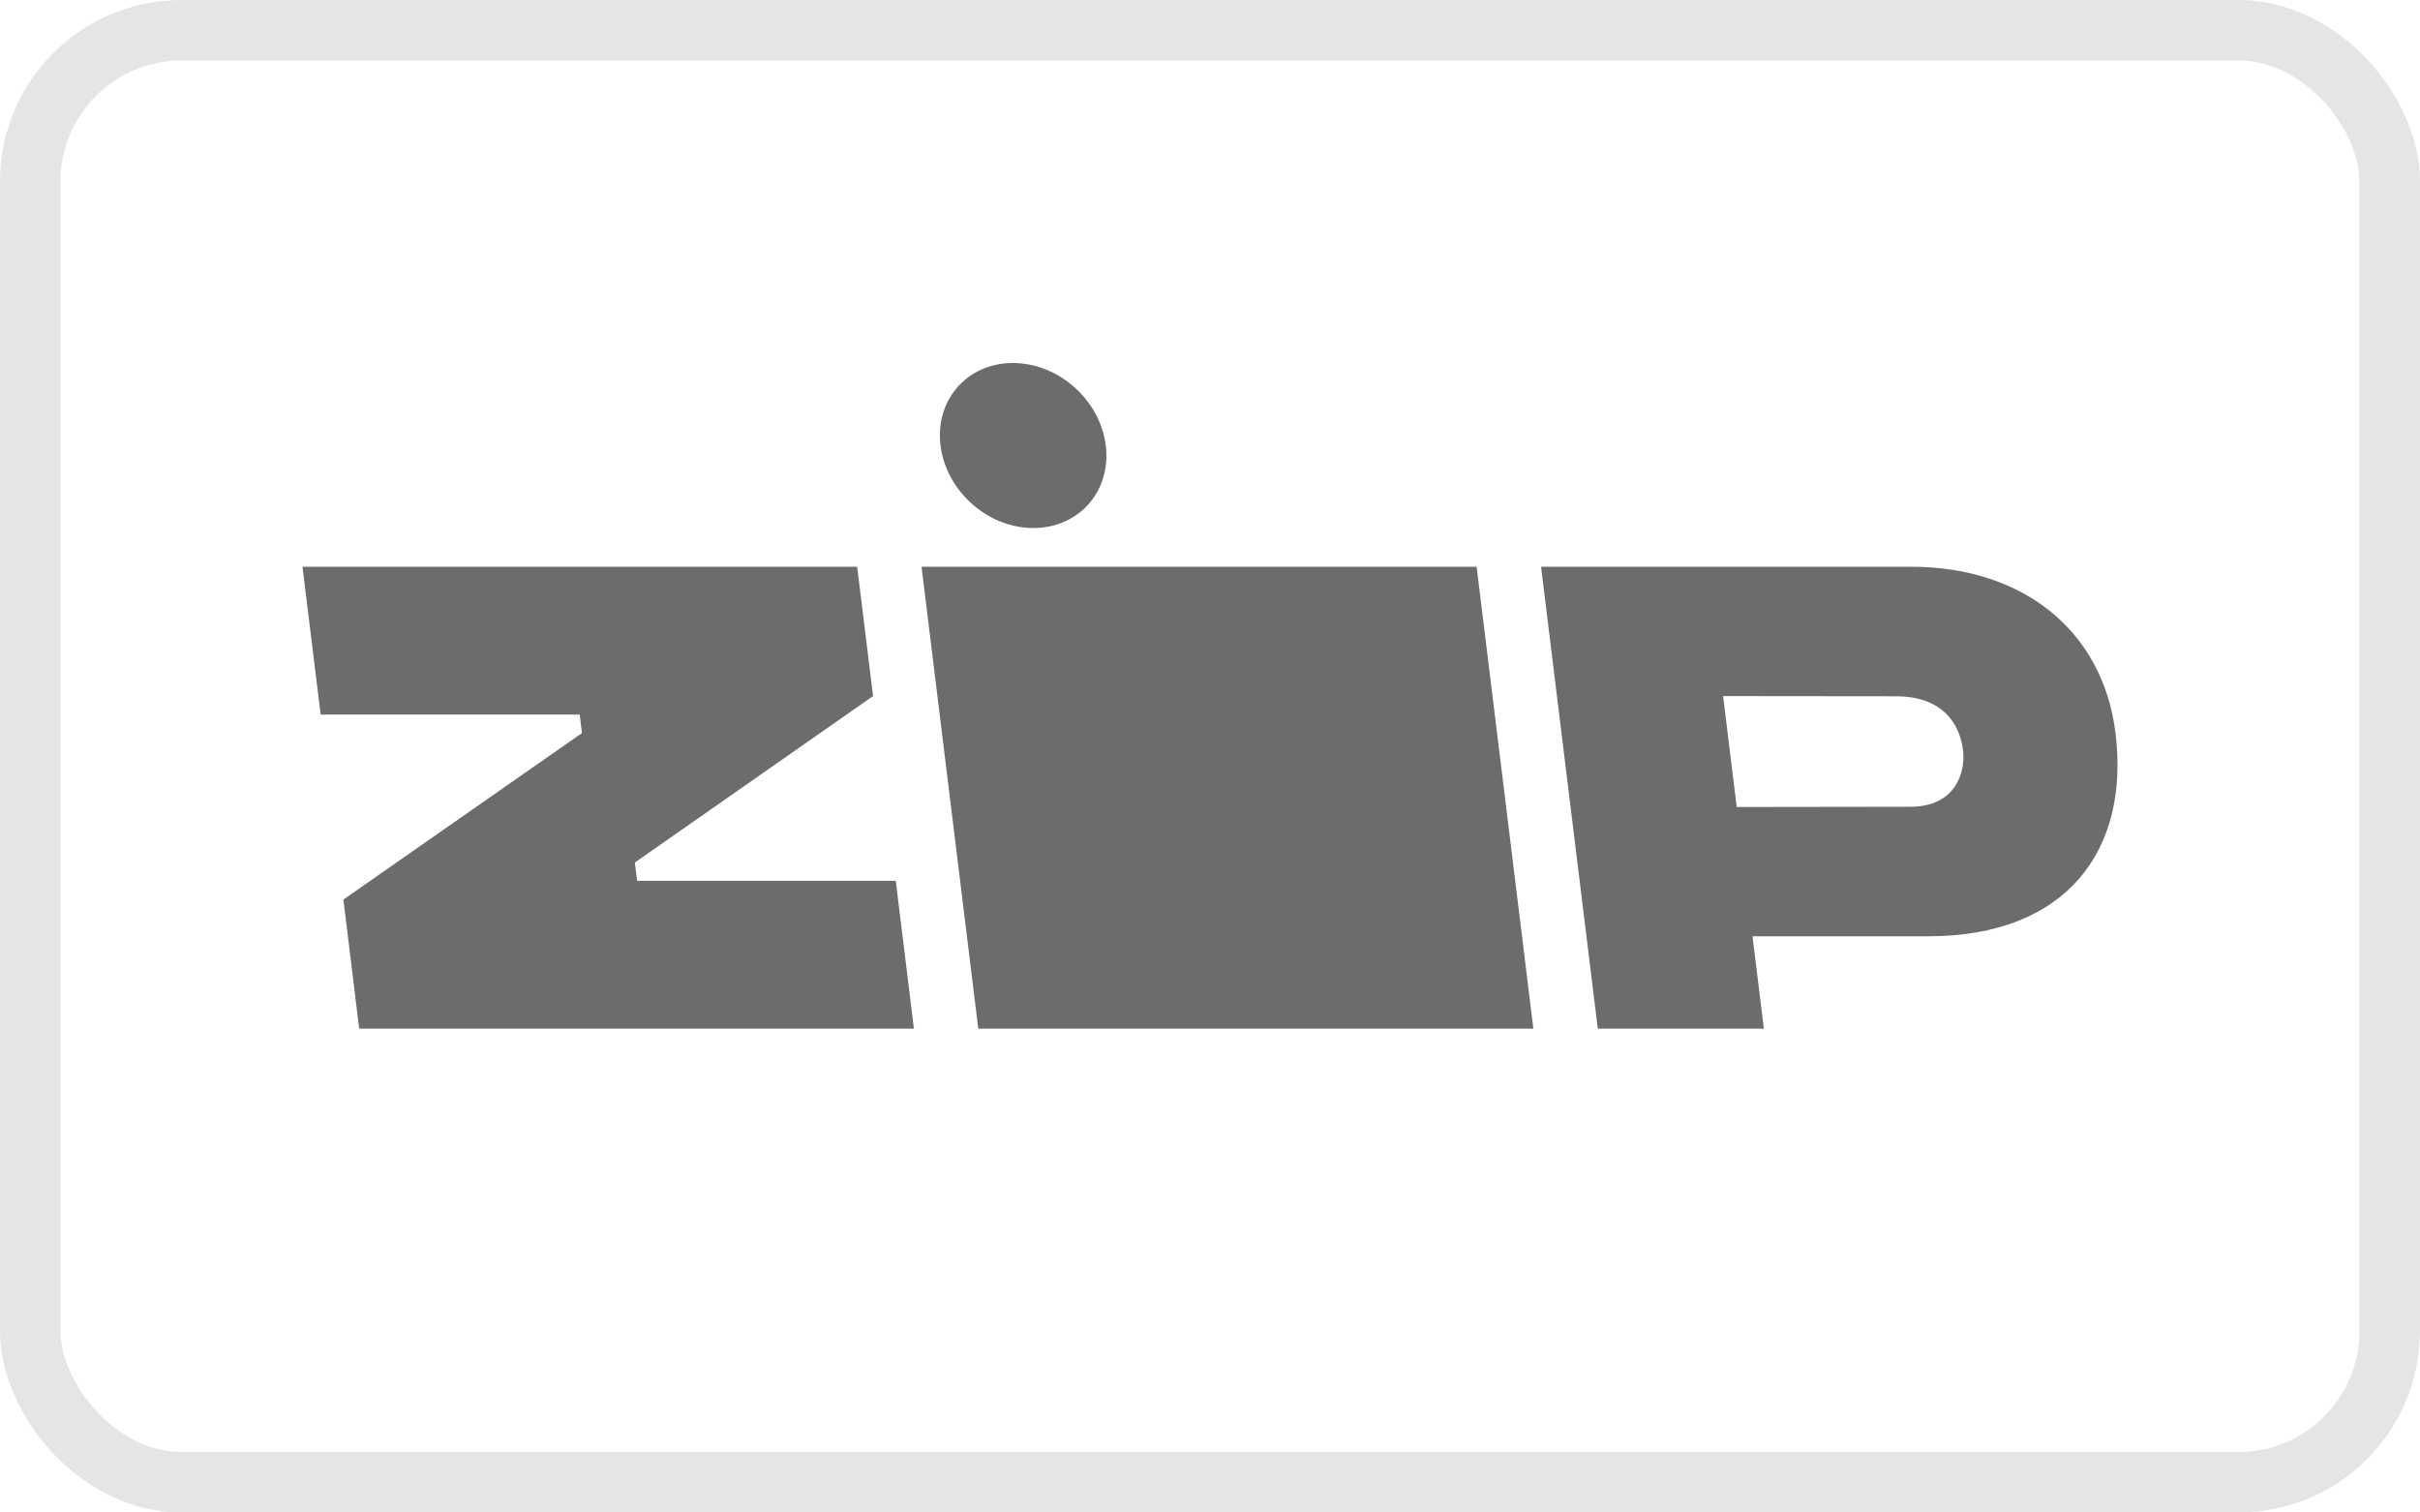 <svg width="40" height="25" viewBox="0 0 40 25" fill="none" xmlns="http://www.w3.org/2000/svg">
<rect x="0.5" y="0.5" width="39" height="24" rx="2.5" stroke="#E5E5E5"/>
<path d="M5.676 14.869L5.937 17.003H15.106L14.806 14.559H10.531L10.493 14.257L14.431 11.505L14.168 9.368H5L5.3 11.811H9.582L9.619 12.117L5.676 14.869Z" fill="#6C6C6C"/>
<path d="M15.232 9.368L16.17 17.003H25.345L24.407 9.368H15.232Z" fill="#6C6C6C"/>
<path d="M34.967 12.117C34.755 10.401 33.407 9.361 31.575 9.368H25.472L26.41 17.003H29.155L28.967 15.476H31.873C34.159 15.476 35.206 14.051 34.967 12.117ZM31.576 13.335L28.706 13.339L28.481 11.506L31.367 11.509C32.046 11.517 32.393 11.899 32.449 12.422C32.484 12.759 32.33 13.335 31.576 13.335V13.335Z" fill="#6C6C6C"/>
<path d="M17.974 8.353C18.457 7.835 18.373 6.972 17.786 6.425C17.199 5.879 16.332 5.856 15.849 6.374C15.366 6.893 15.45 7.756 16.037 8.303C16.624 8.849 17.491 8.872 17.974 8.353Z" fill="#6C6C6C"/>
</svg>
